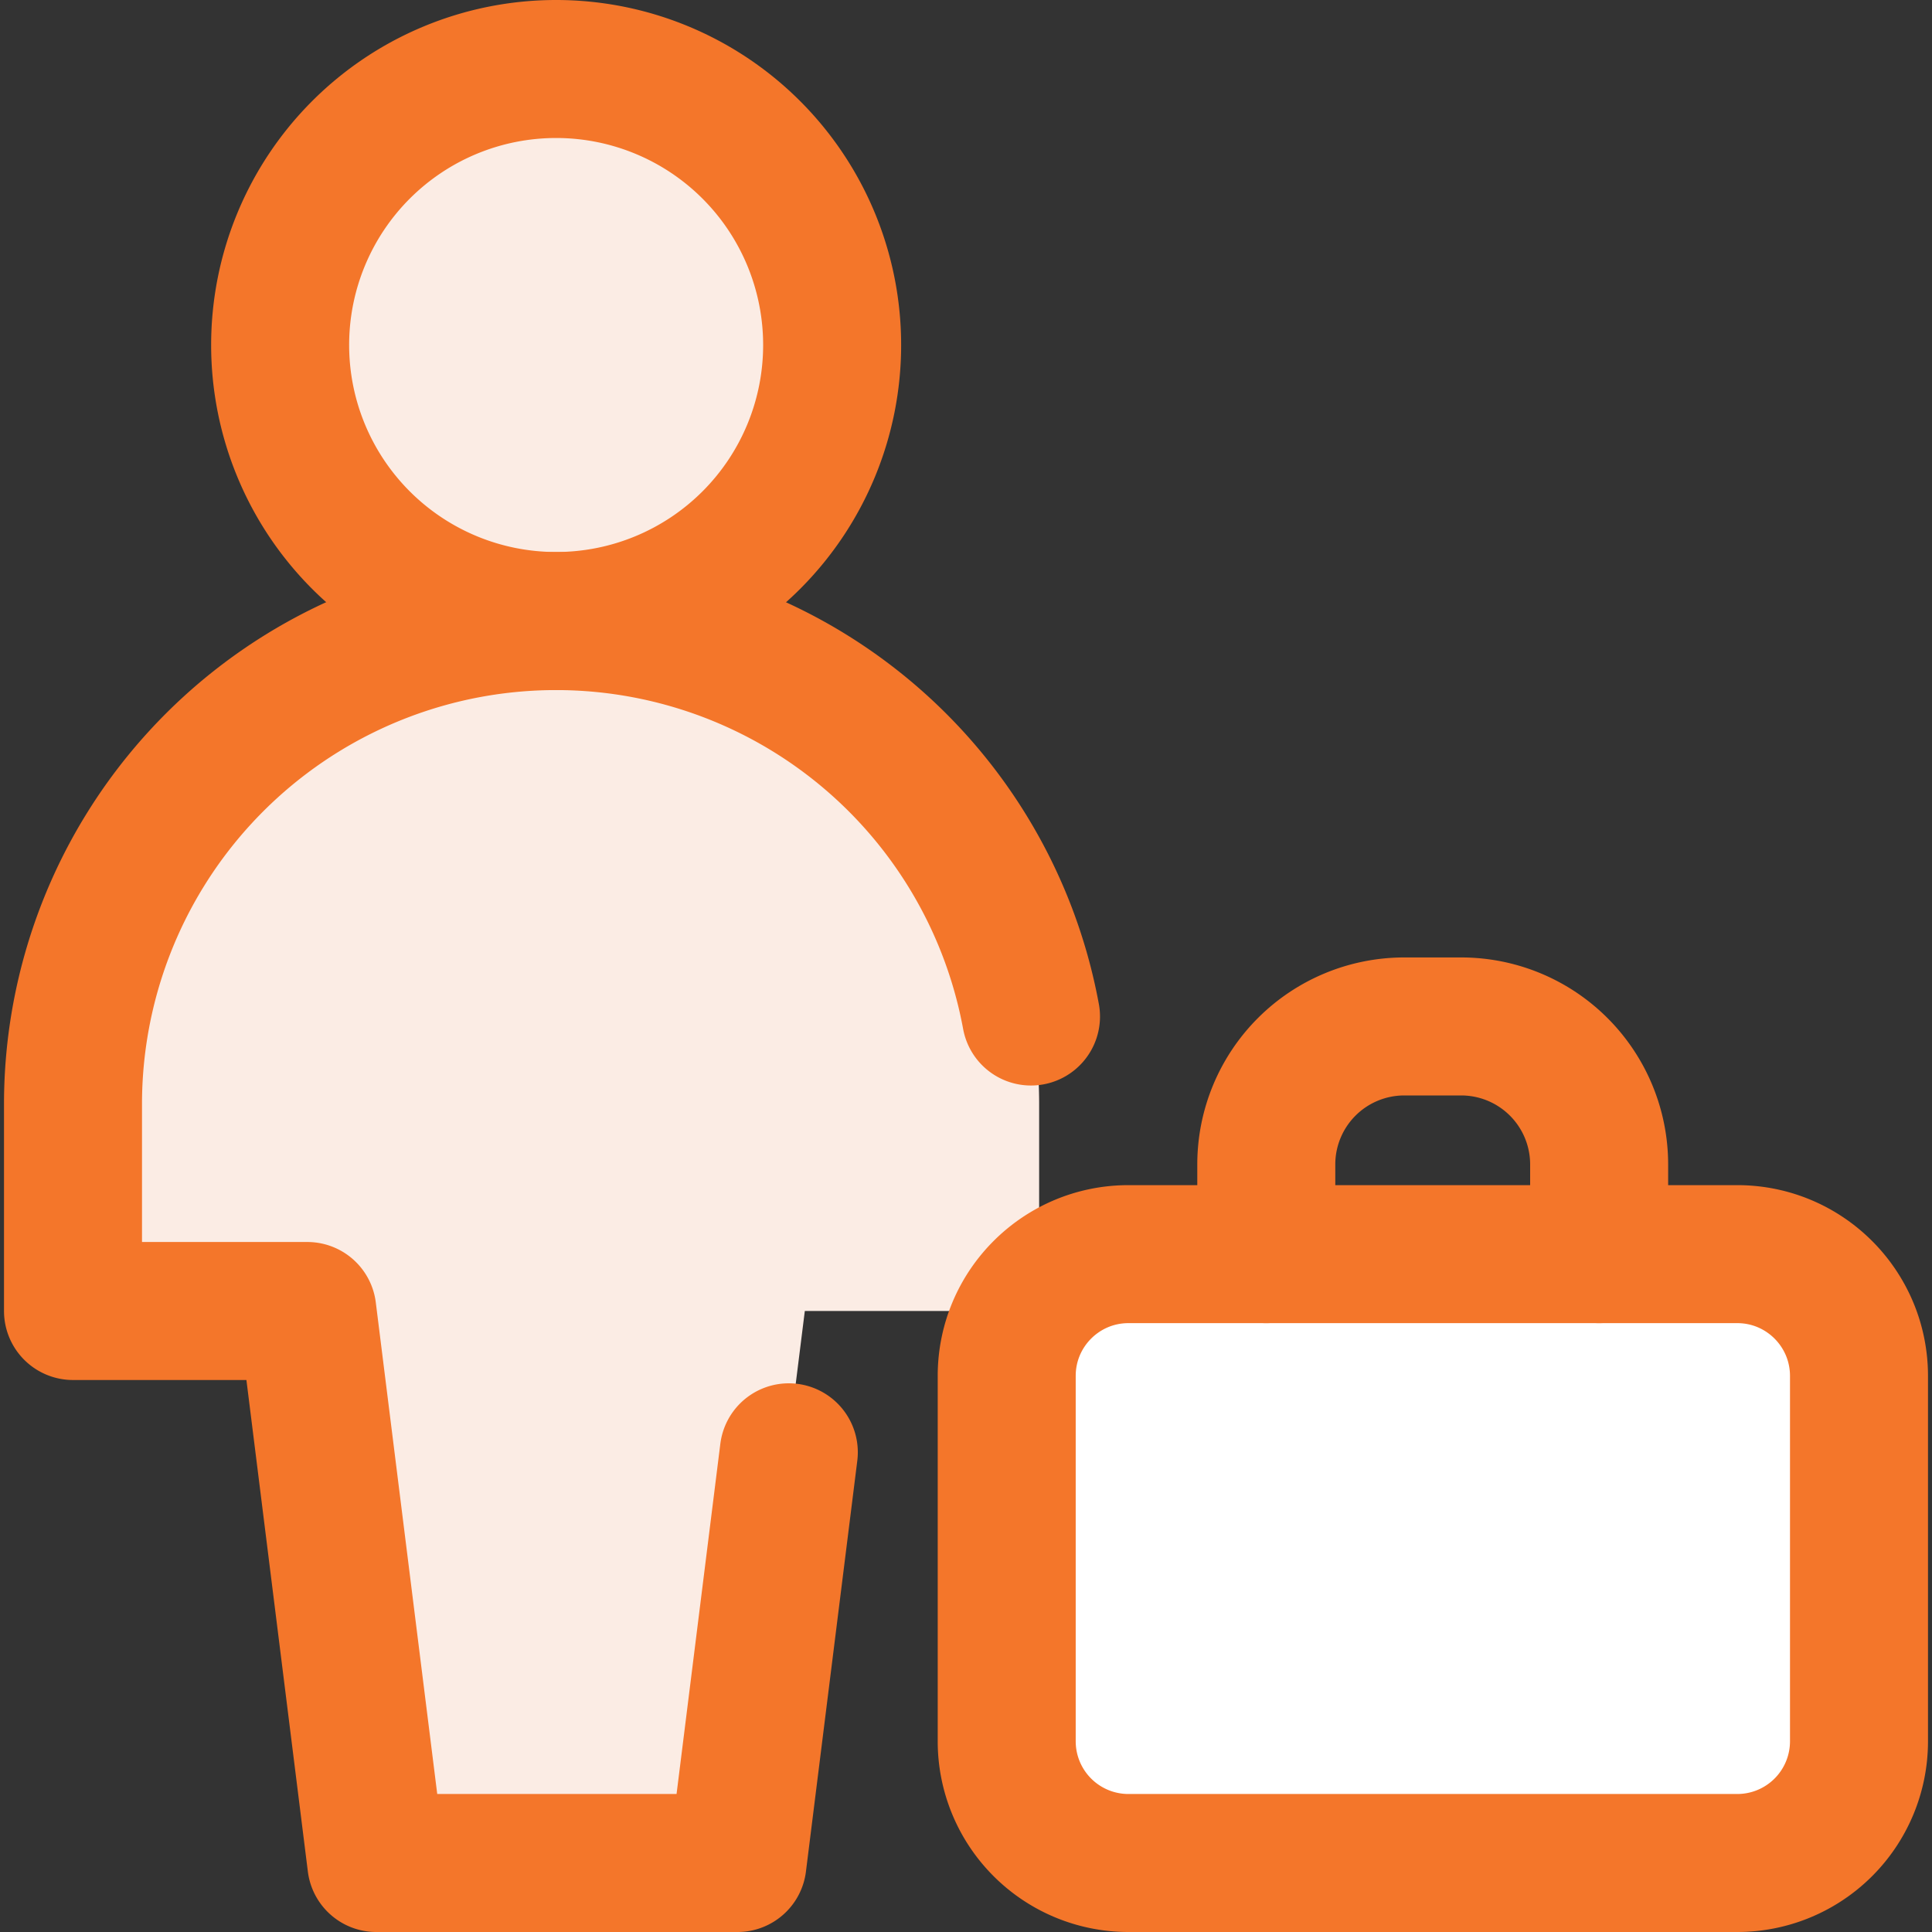 <svg xmlns="http://www.w3.org/2000/svg" fill="none" viewBox="0 0 14 14" id="Office-Worker--Streamline-Core.svg" height="14" width="14"><rect x="0" y="0" width="14" height="14" fill="#333333" stroke="none"/><desc>Office Worker Streamline Icon: https://streamlinehq.com</desc><g id="office-worker--office-worker-human-resources"><path id="Vector" fill="#ffffff" d="M7.295 9.97c0 -0.487 0.395 -0.882 0.882 -0.882h4.412c0.487 0 0.882 0.395 0.882 0.883v2.647a0.882 0.882 0 0 1 -0.882 0.882H8.177a0.882 0.882 0 0 1 -0.882 -0.882V9.97Z" stroke-width="1"></path><path id="Vector_2" fill="#fbece4" d="M1.554 5.525A3.5 3.5 0 0 1 7.53 8v1.5H5.832l-0.5 4H2.727l-0.5 -4H0.529V8a3.5 3.5 0 0 1 1.025 -2.475Z" stroke-width="1"></path><path id="Vector_3" fill="#fbece4" d="M4.03 4.5a2 2 0 1 0 0 -4 2 2 0 0 0 0 4Z" stroke-width="1"></path><path id="Vector_4" stroke="#f4762a" stroke-linecap="round" stroke-linejoin="round" d="M4.03 4.5a2 2 0 1 0 0 -4 2 2 0 0 0 0 4Z" stroke-width="1"></path><path id="Vector_5" stroke="#f4762a" stroke-linecap="round" stroke-linejoin="round" d="M5.716 10.524 5.344 13.5H2.727l-0.5 -4H0.529V8a3.5 3.5 0 0 1 6.942 -0.634" stroke-width="1"></path><path id="Vector_6" stroke="#f4762a" stroke-linecap="round" stroke-linejoin="round" d="M7.295 9.97c0 -0.487 0.395 -0.882 0.882 -0.882h4.412c0.487 0 0.882 0.395 0.882 0.883v2.647a0.882 0.882 0 0 1 -0.882 0.882H8.177a0.882 0.882 0 0 1 -0.882 -0.882V9.97Z" stroke-width="1"></path><path id="Vector_7" stroke="#f4762a" stroke-linecap="round" stroke-linejoin="round" d="M9.176 9.088v-0.65a1 1 0 0 1 1 -1h0.412a1 1 0 0 1 1 1v0.65" stroke-width="1"></path></g></svg>